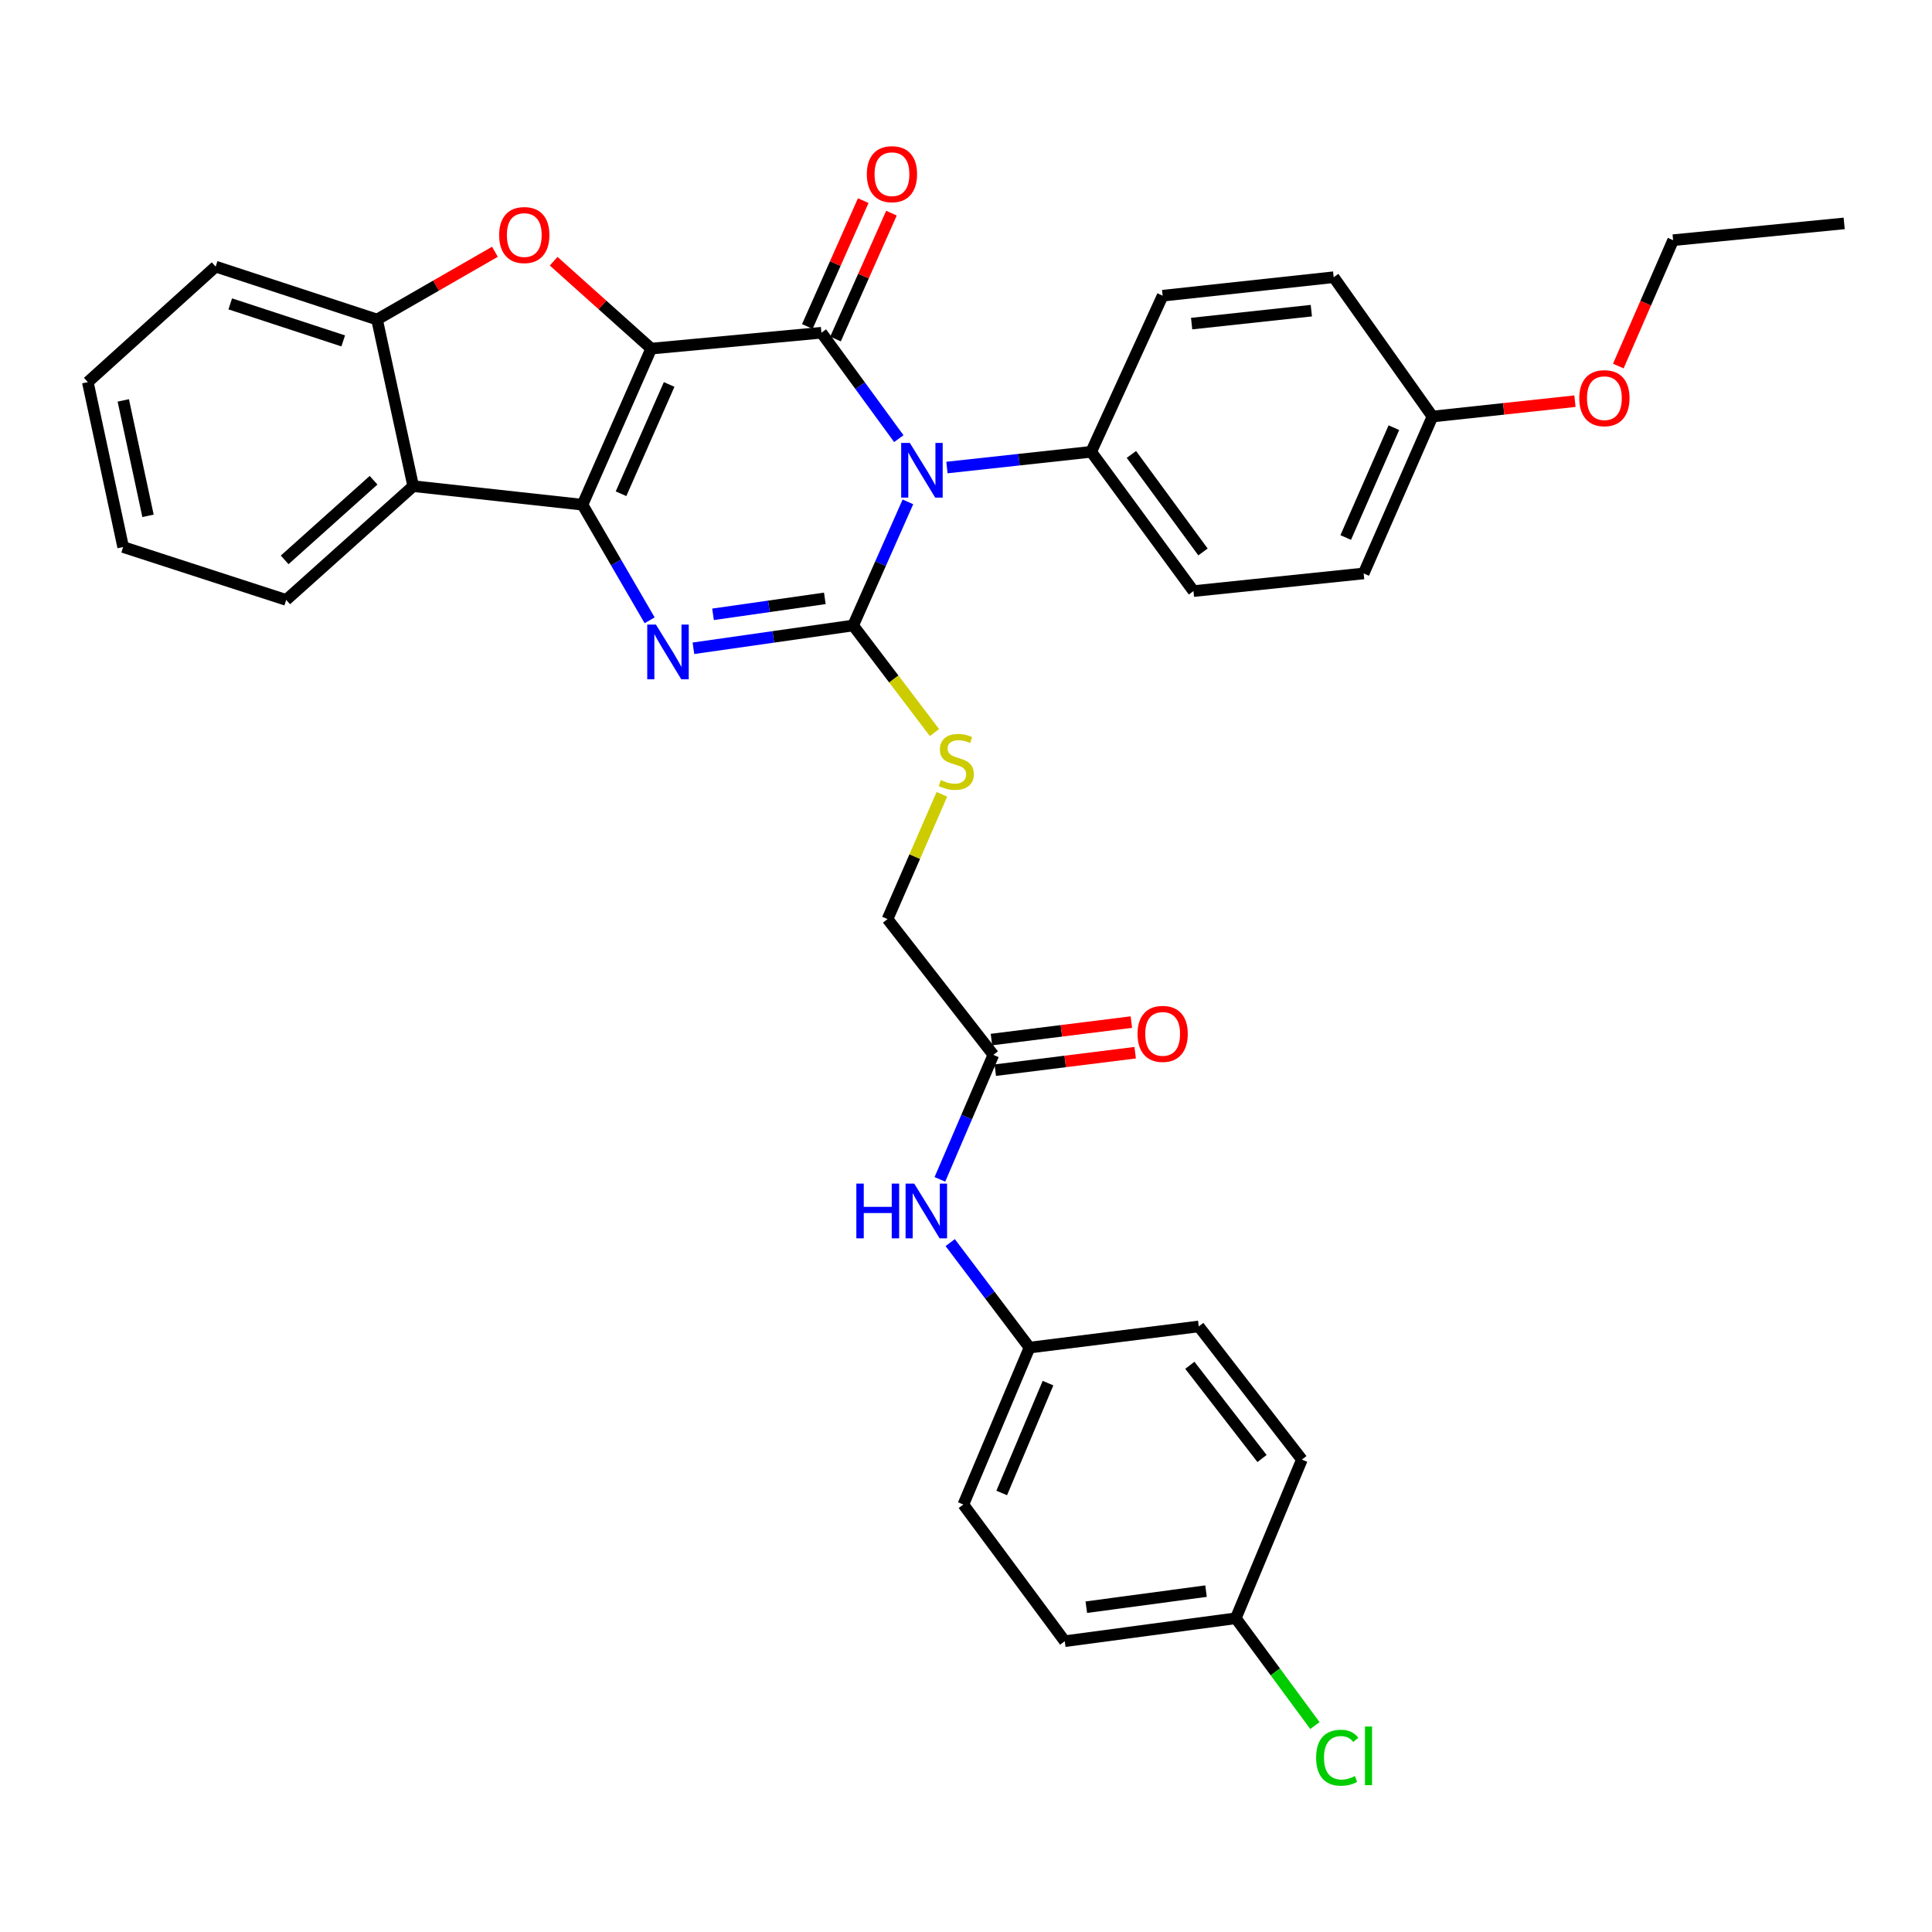 <?xml version='1.0' encoding='iso-8859-1'?>
<svg version='1.1' baseProfile='full'
              xmlns='http://www.w3.org/2000/svg'
                      xmlns:rdkit='http://www.rdkit.org/xml'
                      xmlns:xlink='http://www.w3.org/1999/xlink'
                  xml:space='preserve'
width='1000px' height='1000px' viewBox='0 0 1000 1000'>
<!-- END OF HEADER -->
<rect style='opacity:1.0;fill:#FFFFFF;stroke:none' width='1000' height='1000' x='0' y='0'> </rect>
<path class='bond-1' d='M 337.07,180.443 L 301.494,261.238' style='fill:none;fill-rule:evenodd;stroke:#000000;stroke-width:6px;stroke-linecap:butt;stroke-linejoin:miter;stroke-opacity:1' />
<path class='bond-1' d='M 346.349,198.998 L 321.445,255.554' style='fill:none;fill-rule:evenodd;stroke:#000000;stroke-width:6px;stroke-linecap:butt;stroke-linejoin:miter;stroke-opacity:1' />
<path class='bond-2' d='M 337.07,180.443 L 425.167,172.228' style='fill:none;fill-rule:evenodd;stroke:#000000;stroke-width:6px;stroke-linecap:butt;stroke-linejoin:miter;stroke-opacity:1' />
<path class='bond-5' d='M 337.07,180.443 L 311.82,157.822' style='fill:none;fill-rule:evenodd;stroke:#000000;stroke-width:6px;stroke-linecap:butt;stroke-linejoin:miter;stroke-opacity:1' />
<path class='bond-5' d='M 311.82,157.822 L 286.571,135.201' style='fill:none;fill-rule:evenodd;stroke:#FF0000;stroke-width:6px;stroke-linecap:butt;stroke-linejoin:miter;stroke-opacity:1' />
<path class='bond-0' d='M 465.23,227.042 L 445.198,199.635' style='fill:none;fill-rule:evenodd;stroke:#0000FF;stroke-width:6px;stroke-linecap:butt;stroke-linejoin:miter;stroke-opacity:1' />
<path class='bond-0' d='M 445.198,199.635 L 425.167,172.228' style='fill:none;fill-rule:evenodd;stroke:#000000;stroke-width:6px;stroke-linecap:butt;stroke-linejoin:miter;stroke-opacity:1' />
<path class='bond-3' d='M 469.942,259.763 L 455.765,291.756' style='fill:none;fill-rule:evenodd;stroke:#0000FF;stroke-width:6px;stroke-linecap:butt;stroke-linejoin:miter;stroke-opacity:1' />
<path class='bond-3' d='M 455.765,291.756 L 441.588,323.749' style='fill:none;fill-rule:evenodd;stroke:#000000;stroke-width:6px;stroke-linecap:butt;stroke-linejoin:miter;stroke-opacity:1' />
<path class='bond-9' d='M 490.134,241.994 L 527.467,237.923' style='fill:none;fill-rule:evenodd;stroke:#0000FF;stroke-width:6px;stroke-linecap:butt;stroke-linejoin:miter;stroke-opacity:1' />
<path class='bond-9' d='M 527.467,237.923 L 564.799,233.851' style='fill:none;fill-rule:evenodd;stroke:#000000;stroke-width:6px;stroke-linecap:butt;stroke-linejoin:miter;stroke-opacity:1' />
<path class='bond-4' d='M 301.494,261.238 L 318.872,291.152' style='fill:none;fill-rule:evenodd;stroke:#000000;stroke-width:6px;stroke-linecap:butt;stroke-linejoin:miter;stroke-opacity:1' />
<path class='bond-4' d='M 318.872,291.152 L 336.25,321.066' style='fill:none;fill-rule:evenodd;stroke:#0000FF;stroke-width:6px;stroke-linecap:butt;stroke-linejoin:miter;stroke-opacity:1' />
<path class='bond-6' d='M 301.494,261.238 L 213.867,251.63' style='fill:none;fill-rule:evenodd;stroke:#000000;stroke-width:6px;stroke-linecap:butt;stroke-linejoin:miter;stroke-opacity:1' />
<path class='bond-10' d='M 432.463,175.47 L 446.938,142.898' style='fill:none;fill-rule:evenodd;stroke:#000000;stroke-width:6px;stroke-linecap:butt;stroke-linejoin:miter;stroke-opacity:1' />
<path class='bond-10' d='M 446.938,142.898 L 461.413,110.325' style='fill:none;fill-rule:evenodd;stroke:#FF0000;stroke-width:6px;stroke-linecap:butt;stroke-linejoin:miter;stroke-opacity:1' />
<path class='bond-10' d='M 417.87,168.985 L 432.345,136.413' style='fill:none;fill-rule:evenodd;stroke:#000000;stroke-width:6px;stroke-linecap:butt;stroke-linejoin:miter;stroke-opacity:1' />
<path class='bond-10' d='M 432.345,136.413 L 446.819,103.84' style='fill:none;fill-rule:evenodd;stroke:#FF0000;stroke-width:6px;stroke-linecap:butt;stroke-linejoin:miter;stroke-opacity:1' />
<path class='bond-8' d='M 441.588,323.749 L 462.636,351.46' style='fill:none;fill-rule:evenodd;stroke:#000000;stroke-width:6px;stroke-linecap:butt;stroke-linejoin:miter;stroke-opacity:1' />
<path class='bond-8' d='M 462.636,351.46 L 483.683,379.171' style='fill:none;fill-rule:evenodd;stroke:#CCCC00;stroke-width:6px;stroke-linecap:butt;stroke-linejoin:miter;stroke-opacity:1' />
<path class='bond-35' d='M 441.588,323.749 L 400.252,329.65' style='fill:none;fill-rule:evenodd;stroke:#000000;stroke-width:6px;stroke-linecap:butt;stroke-linejoin:miter;stroke-opacity:1' />
<path class='bond-35' d='M 400.252,329.65 L 358.915,335.55' style='fill:none;fill-rule:evenodd;stroke:#0000FF;stroke-width:6px;stroke-linecap:butt;stroke-linejoin:miter;stroke-opacity:1' />
<path class='bond-35' d='M 426.931,309.71 L 397.995,313.841' style='fill:none;fill-rule:evenodd;stroke:#000000;stroke-width:6px;stroke-linecap:butt;stroke-linejoin:miter;stroke-opacity:1' />
<path class='bond-35' d='M 397.995,313.841 L 369.06,317.971' style='fill:none;fill-rule:evenodd;stroke:#0000FF;stroke-width:6px;stroke-linecap:butt;stroke-linejoin:miter;stroke-opacity:1' />
<path class='bond-7' d='M 256.168,130.315 L 225.662,147.851' style='fill:none;fill-rule:evenodd;stroke:#FF0000;stroke-width:6px;stroke-linecap:butt;stroke-linejoin:miter;stroke-opacity:1' />
<path class='bond-7' d='M 225.662,147.851 L 195.157,165.388' style='fill:none;fill-rule:evenodd;stroke:#000000;stroke-width:6px;stroke-linecap:butt;stroke-linejoin:miter;stroke-opacity:1' />
<path class='bond-23' d='M 213.867,251.63 L 148.136,310.521' style='fill:none;fill-rule:evenodd;stroke:#000000;stroke-width:6px;stroke-linecap:butt;stroke-linejoin:miter;stroke-opacity:1' />
<path class='bond-23' d='M 193.352,248.57 L 147.34,289.794' style='fill:none;fill-rule:evenodd;stroke:#000000;stroke-width:6px;stroke-linecap:butt;stroke-linejoin:miter;stroke-opacity:1' />
<path class='bond-34' d='M 213.867,251.63 L 195.157,165.388' style='fill:none;fill-rule:evenodd;stroke:#000000;stroke-width:6px;stroke-linecap:butt;stroke-linejoin:miter;stroke-opacity:1' />
<path class='bond-28' d='M 195.157,165.388 L 111.62,138' style='fill:none;fill-rule:evenodd;stroke:#000000;stroke-width:6px;stroke-linecap:butt;stroke-linejoin:miter;stroke-opacity:1' />
<path class='bond-28' d='M 177.651,176.454 L 119.176,157.283' style='fill:none;fill-rule:evenodd;stroke:#000000;stroke-width:6px;stroke-linecap:butt;stroke-linejoin:miter;stroke-opacity:1' />
<path class='bond-14' d='M 487.517,411.138 L 473.451,443.426' style='fill:none;fill-rule:evenodd;stroke:#CCCC00;stroke-width:6px;stroke-linecap:butt;stroke-linejoin:miter;stroke-opacity:1' />
<path class='bond-14' d='M 473.451,443.426 L 459.385,475.713' style='fill:none;fill-rule:evenodd;stroke:#000000;stroke-width:6px;stroke-linecap:butt;stroke-linejoin:miter;stroke-opacity:1' />
<path class='bond-15' d='M 564.799,233.851 L 617.737,305.952' style='fill:none;fill-rule:evenodd;stroke:#000000;stroke-width:6px;stroke-linecap:butt;stroke-linejoin:miter;stroke-opacity:1' />
<path class='bond-15' d='M 585.612,235.215 L 622.669,285.686' style='fill:none;fill-rule:evenodd;stroke:#000000;stroke-width:6px;stroke-linecap:butt;stroke-linejoin:miter;stroke-opacity:1' />
<path class='bond-16' d='M 564.799,233.851 L 601.786,153.056' style='fill:none;fill-rule:evenodd;stroke:#000000;stroke-width:6px;stroke-linecap:butt;stroke-linejoin:miter;stroke-opacity:1' />
<path class='bond-11' d='M 514.159,545.996 L 459.385,475.713' style='fill:none;fill-rule:evenodd;stroke:#000000;stroke-width:6px;stroke-linecap:butt;stroke-linejoin:miter;stroke-opacity:1' />
<path class='bond-12' d='M 514.159,545.996 L 500.323,578.214' style='fill:none;fill-rule:evenodd;stroke:#000000;stroke-width:6px;stroke-linecap:butt;stroke-linejoin:miter;stroke-opacity:1' />
<path class='bond-12' d='M 500.323,578.214 L 486.487,610.433' style='fill:none;fill-rule:evenodd;stroke:#0000FF;stroke-width:6px;stroke-linecap:butt;stroke-linejoin:miter;stroke-opacity:1' />
<path class='bond-13' d='M 515.148,553.919 L 551.358,549.399' style='fill:none;fill-rule:evenodd;stroke:#000000;stroke-width:6px;stroke-linecap:butt;stroke-linejoin:miter;stroke-opacity:1' />
<path class='bond-13' d='M 551.358,549.399 L 587.567,544.878' style='fill:none;fill-rule:evenodd;stroke:#FF0000;stroke-width:6px;stroke-linecap:butt;stroke-linejoin:miter;stroke-opacity:1' />
<path class='bond-13' d='M 513.17,538.073 L 549.38,533.552' style='fill:none;fill-rule:evenodd;stroke:#000000;stroke-width:6px;stroke-linecap:butt;stroke-linejoin:miter;stroke-opacity:1' />
<path class='bond-13' d='M 549.38,533.552 L 585.589,529.032' style='fill:none;fill-rule:evenodd;stroke:#FF0000;stroke-width:6px;stroke-linecap:butt;stroke-linejoin:miter;stroke-opacity:1' />
<path class='bond-17' d='M 491.828,643.167 L 512.349,670.342' style='fill:none;fill-rule:evenodd;stroke:#0000FF;stroke-width:6px;stroke-linecap:butt;stroke-linejoin:miter;stroke-opacity:1' />
<path class='bond-17' d='M 512.349,670.342 L 532.87,697.517' style='fill:none;fill-rule:evenodd;stroke:#000000;stroke-width:6px;stroke-linecap:butt;stroke-linejoin:miter;stroke-opacity:1' />
<path class='bond-21' d='M 617.737,305.952 L 705.825,296.814' style='fill:none;fill-rule:evenodd;stroke:#000000;stroke-width:6px;stroke-linecap:butt;stroke-linejoin:miter;stroke-opacity:1' />
<path class='bond-20' d='M 601.786,153.056 L 690.308,143.483' style='fill:none;fill-rule:evenodd;stroke:#000000;stroke-width:6px;stroke-linecap:butt;stroke-linejoin:miter;stroke-opacity:1' />
<path class='bond-20' d='M 616.781,167.497 L 678.747,160.796' style='fill:none;fill-rule:evenodd;stroke:#000000;stroke-width:6px;stroke-linecap:butt;stroke-linejoin:miter;stroke-opacity:1' />
<path class='bond-24' d='M 532.87,697.517 L 620.479,686.56' style='fill:none;fill-rule:evenodd;stroke:#000000;stroke-width:6px;stroke-linecap:butt;stroke-linejoin:miter;stroke-opacity:1' />
<path class='bond-25' d='M 532.87,697.517 L 498.634,778.747' style='fill:none;fill-rule:evenodd;stroke:#000000;stroke-width:6px;stroke-linecap:butt;stroke-linejoin:miter;stroke-opacity:1' />
<path class='bond-25' d='M 542.45,715.903 L 518.485,772.764' style='fill:none;fill-rule:evenodd;stroke:#000000;stroke-width:6px;stroke-linecap:butt;stroke-linejoin:miter;stroke-opacity:1' />
<path class='bond-18' d='M 639.642,837.611 L 551.119,849.49' style='fill:none;fill-rule:evenodd;stroke:#000000;stroke-width:6px;stroke-linecap:butt;stroke-linejoin:miter;stroke-opacity:1' />
<path class='bond-18' d='M 624.239,823.566 L 562.274,831.881' style='fill:none;fill-rule:evenodd;stroke:#000000;stroke-width:6px;stroke-linecap:butt;stroke-linejoin:miter;stroke-opacity:1' />
<path class='bond-22' d='M 639.642,837.611 L 660.116,865.378' style='fill:none;fill-rule:evenodd;stroke:#000000;stroke-width:6px;stroke-linecap:butt;stroke-linejoin:miter;stroke-opacity:1' />
<path class='bond-22' d='M 660.116,865.378 L 680.589,893.144' style='fill:none;fill-rule:evenodd;stroke:#00CC00;stroke-width:6px;stroke-linecap:butt;stroke-linejoin:miter;stroke-opacity:1' />
<path class='bond-38' d='M 639.642,837.611 L 673.86,755.485' style='fill:none;fill-rule:evenodd;stroke:#000000;stroke-width:6px;stroke-linecap:butt;stroke-linejoin:miter;stroke-opacity:1' />
<path class='bond-19' d='M 741.437,215.593 L 690.308,143.483' style='fill:none;fill-rule:evenodd;stroke:#000000;stroke-width:6px;stroke-linecap:butt;stroke-linejoin:miter;stroke-opacity:1' />
<path class='bond-29' d='M 741.437,215.593 L 778.314,211.623' style='fill:none;fill-rule:evenodd;stroke:#000000;stroke-width:6px;stroke-linecap:butt;stroke-linejoin:miter;stroke-opacity:1' />
<path class='bond-29' d='M 778.314,211.623 L 815.192,207.652' style='fill:none;fill-rule:evenodd;stroke:#FF0000;stroke-width:6px;stroke-linecap:butt;stroke-linejoin:miter;stroke-opacity:1' />
<path class='bond-37' d='M 741.437,215.593 L 705.825,296.814' style='fill:none;fill-rule:evenodd;stroke:#000000;stroke-width:6px;stroke-linecap:butt;stroke-linejoin:miter;stroke-opacity:1' />
<path class='bond-37' d='M 721.47,221.364 L 696.542,278.219' style='fill:none;fill-rule:evenodd;stroke:#000000;stroke-width:6px;stroke-linecap:butt;stroke-linejoin:miter;stroke-opacity:1' />
<path class='bond-31' d='M 148.136,310.521 L 63.739,283.143' style='fill:none;fill-rule:evenodd;stroke:#000000;stroke-width:6px;stroke-linecap:butt;stroke-linejoin:miter;stroke-opacity:1' />
<path class='bond-27' d='M 620.479,686.56 L 673.86,755.485' style='fill:none;fill-rule:evenodd;stroke:#000000;stroke-width:6px;stroke-linecap:butt;stroke-linejoin:miter;stroke-opacity:1' />
<path class='bond-27' d='M 615.861,706.677 L 653.228,754.924' style='fill:none;fill-rule:evenodd;stroke:#000000;stroke-width:6px;stroke-linecap:butt;stroke-linejoin:miter;stroke-opacity:1' />
<path class='bond-26' d='M 498.634,778.747 L 551.119,849.49' style='fill:none;fill-rule:evenodd;stroke:#000000;stroke-width:6px;stroke-linecap:butt;stroke-linejoin:miter;stroke-opacity:1' />
<path class='bond-32' d='M 111.62,138 L 45.455,197.787' style='fill:none;fill-rule:evenodd;stroke:#000000;stroke-width:6px;stroke-linecap:butt;stroke-linejoin:miter;stroke-opacity:1' />
<path class='bond-30' d='M 837.636,189.464 L 851.82,156.892' style='fill:none;fill-rule:evenodd;stroke:#FF0000;stroke-width:6px;stroke-linecap:butt;stroke-linejoin:miter;stroke-opacity:1' />
<path class='bond-30' d='M 851.82,156.892 L 866.005,124.32' style='fill:none;fill-rule:evenodd;stroke:#000000;stroke-width:6px;stroke-linecap:butt;stroke-linejoin:miter;stroke-opacity:1' />
<path class='bond-33' d='M 866.005,124.32 L 954.545,115.635' style='fill:none;fill-rule:evenodd;stroke:#000000;stroke-width:6px;stroke-linecap:butt;stroke-linejoin:miter;stroke-opacity:1' />
<path class='bond-36' d='M 63.739,283.143 L 45.455,197.787' style='fill:none;fill-rule:evenodd;stroke:#000000;stroke-width:6px;stroke-linecap:butt;stroke-linejoin:miter;stroke-opacity:1' />
<path class='bond-36' d='M 76.612,266.994 L 63.812,207.246' style='fill:none;fill-rule:evenodd;stroke:#000000;stroke-width:6px;stroke-linecap:butt;stroke-linejoin:miter;stroke-opacity:1' />
<path  class='atom-1' d='M 470.931 229.246
L 480.211 244.246
Q 481.131 245.726, 482.611 248.406
Q 484.091 251.086, 484.171 251.246
L 484.171 229.246
L 487.931 229.246
L 487.931 257.566
L 484.051 257.566
L 474.091 241.166
Q 472.931 239.246, 471.691 237.046
Q 470.491 234.846, 470.131 234.166
L 470.131 257.566
L 466.451 257.566
L 466.451 229.246
L 470.931 229.246
' fill='#0000FF'/>
<path  class='atom-5' d='M 339.495 323.269
L 348.775 338.269
Q 349.695 339.749, 351.175 342.429
Q 352.655 345.109, 352.735 345.269
L 352.735 323.269
L 356.495 323.269
L 356.495 351.589
L 352.615 351.589
L 342.655 335.189
Q 341.495 333.269, 340.255 331.069
Q 339.055 328.869, 338.695 328.189
L 338.695 351.589
L 335.015 351.589
L 335.015 323.269
L 339.495 323.269
' fill='#0000FF'/>
<path  class='atom-6' d='M 258.365 121.659
Q 258.365 114.859, 261.725 111.059
Q 265.085 107.259, 271.365 107.259
Q 277.645 107.259, 281.005 111.059
Q 284.365 114.859, 284.365 121.659
Q 284.365 128.539, 280.965 132.459
Q 277.565 136.339, 271.365 136.339
Q 265.125 136.339, 261.725 132.459
Q 258.365 128.579, 258.365 121.659
M 271.365 133.139
Q 275.685 133.139, 278.005 130.259
Q 280.365 127.339, 280.365 121.659
Q 280.365 116.099, 278.005 113.299
Q 275.685 110.459, 271.365 110.459
Q 267.045 110.459, 264.685 113.259
Q 262.365 116.059, 262.365 121.659
Q 262.365 127.379, 264.685 130.259
Q 267.045 133.139, 271.365 133.139
' fill='#FF0000'/>
<path  class='atom-9' d='M 486.97 403.751
Q 487.29 403.871, 488.61 404.431
Q 489.93 404.991, 491.37 405.351
Q 492.85 405.671, 494.29 405.671
Q 496.97 405.671, 498.53 404.391
Q 500.09 403.071, 500.09 400.791
Q 500.09 399.231, 499.29 398.271
Q 498.53 397.311, 497.33 396.791
Q 496.13 396.271, 494.13 395.671
Q 491.61 394.911, 490.09 394.191
Q 488.61 393.471, 487.53 391.951
Q 486.49 390.431, 486.49 387.871
Q 486.49 384.311, 488.89 382.111
Q 491.33 379.911, 496.13 379.911
Q 499.41 379.911, 503.13 381.471
L 502.21 384.551
Q 498.81 383.151, 496.25 383.151
Q 493.49 383.151, 491.97 384.311
Q 490.45 385.431, 490.49 387.391
Q 490.49 388.911, 491.25 389.831
Q 492.05 390.751, 493.17 391.271
Q 494.33 391.791, 496.25 392.391
Q 498.81 393.191, 500.33 393.991
Q 501.85 394.791, 502.93 396.431
Q 504.05 398.031, 504.05 400.791
Q 504.05 404.711, 501.41 406.831
Q 498.81 408.911, 494.45 408.911
Q 491.93 408.911, 490.01 408.351
Q 488.13 407.831, 485.89 406.911
L 486.97 403.751
' fill='#CCCC00'/>
<path  class='atom-11' d='M 448.674 90.155
Q 448.674 83.355, 452.034 79.555
Q 455.394 75.755, 461.674 75.755
Q 467.954 75.755, 471.314 79.555
Q 474.674 83.355, 474.674 90.155
Q 474.674 97.035, 471.274 100.955
Q 467.874 104.835, 461.674 104.835
Q 455.434 104.835, 452.034 100.955
Q 448.674 97.075, 448.674 90.155
M 461.674 101.635
Q 465.994 101.635, 468.314 98.755
Q 470.674 95.835, 470.674 90.155
Q 470.674 84.595, 468.314 81.795
Q 465.994 78.955, 461.674 78.955
Q 457.354 78.955, 454.994 81.755
Q 452.674 84.555, 452.674 90.155
Q 452.674 95.875, 454.994 98.755
Q 457.354 101.635, 461.674 101.635
' fill='#FF0000'/>
<path  class='atom-13' d='M 443.242 612.631
L 447.082 612.631
L 447.082 624.671
L 461.562 624.671
L 461.562 612.631
L 465.402 612.631
L 465.402 640.951
L 461.562 640.951
L 461.562 627.871
L 447.082 627.871
L 447.082 640.951
L 443.242 640.951
L 443.242 612.631
' fill='#0000FF'/>
<path  class='atom-13' d='M 473.202 612.631
L 482.482 627.631
Q 483.402 629.111, 484.882 631.791
Q 486.362 634.471, 486.442 634.631
L 486.442 612.631
L 490.202 612.631
L 490.202 640.951
L 486.322 640.951
L 476.362 624.551
Q 475.202 622.631, 473.962 620.431
Q 472.762 618.231, 472.402 617.551
L 472.402 640.951
L 468.722 640.951
L 468.722 612.631
L 473.202 612.631
' fill='#0000FF'/>
<path  class='atom-14' d='M 588.786 535.137
Q 588.786 528.337, 592.146 524.537
Q 595.506 520.737, 601.786 520.737
Q 608.066 520.737, 611.426 524.537
Q 614.786 528.337, 614.786 535.137
Q 614.786 542.017, 611.386 545.937
Q 607.986 549.817, 601.786 549.817
Q 595.546 549.817, 592.146 545.937
Q 588.786 542.057, 588.786 535.137
M 601.786 546.617
Q 606.106 546.617, 608.426 543.737
Q 610.786 540.817, 610.786 535.137
Q 610.786 529.577, 608.426 526.777
Q 606.106 523.937, 601.786 523.937
Q 597.466 523.937, 595.106 526.737
Q 592.786 529.537, 592.786 535.137
Q 592.786 540.857, 595.106 543.737
Q 597.466 546.617, 601.786 546.617
' fill='#FF0000'/>
<path  class='atom-23' d='M 681.225 909.796
Q 681.225 902.756, 684.505 899.076
Q 687.825 895.356, 694.105 895.356
Q 699.945 895.356, 703.065 899.476
L 700.425 901.636
Q 698.145 898.636, 694.105 898.636
Q 689.825 898.636, 687.545 901.516
Q 685.305 904.356, 685.305 909.796
Q 685.305 915.396, 687.625 918.276
Q 689.985 921.156, 694.545 921.156
Q 697.665 921.156, 701.305 919.276
L 702.425 922.276
Q 700.945 923.236, 698.705 923.796
Q 696.465 924.356, 693.985 924.356
Q 687.825 924.356, 684.505 920.596
Q 681.225 916.836, 681.225 909.796
' fill='#00CC00'/>
<path  class='atom-23' d='M 706.505 893.636
L 710.185 893.636
L 710.185 923.996
L 706.505 923.996
L 706.505 893.636
' fill='#00CC00'/>
<path  class='atom-30' d='M 817.429 206.091
Q 817.429 199.291, 820.789 195.491
Q 824.149 191.691, 830.429 191.691
Q 836.709 191.691, 840.069 195.491
Q 843.429 199.291, 843.429 206.091
Q 843.429 212.971, 840.029 216.891
Q 836.629 220.771, 830.429 220.771
Q 824.189 220.771, 820.789 216.891
Q 817.429 213.011, 817.429 206.091
M 830.429 217.571
Q 834.749 217.571, 837.069 214.691
Q 839.429 211.771, 839.429 206.091
Q 839.429 200.531, 837.069 197.731
Q 834.749 194.891, 830.429 194.891
Q 826.109 194.891, 823.749 197.691
Q 821.429 200.491, 821.429 206.091
Q 821.429 211.811, 823.749 214.691
Q 826.109 217.571, 830.429 217.571
' fill='#FF0000'/>
</svg>
